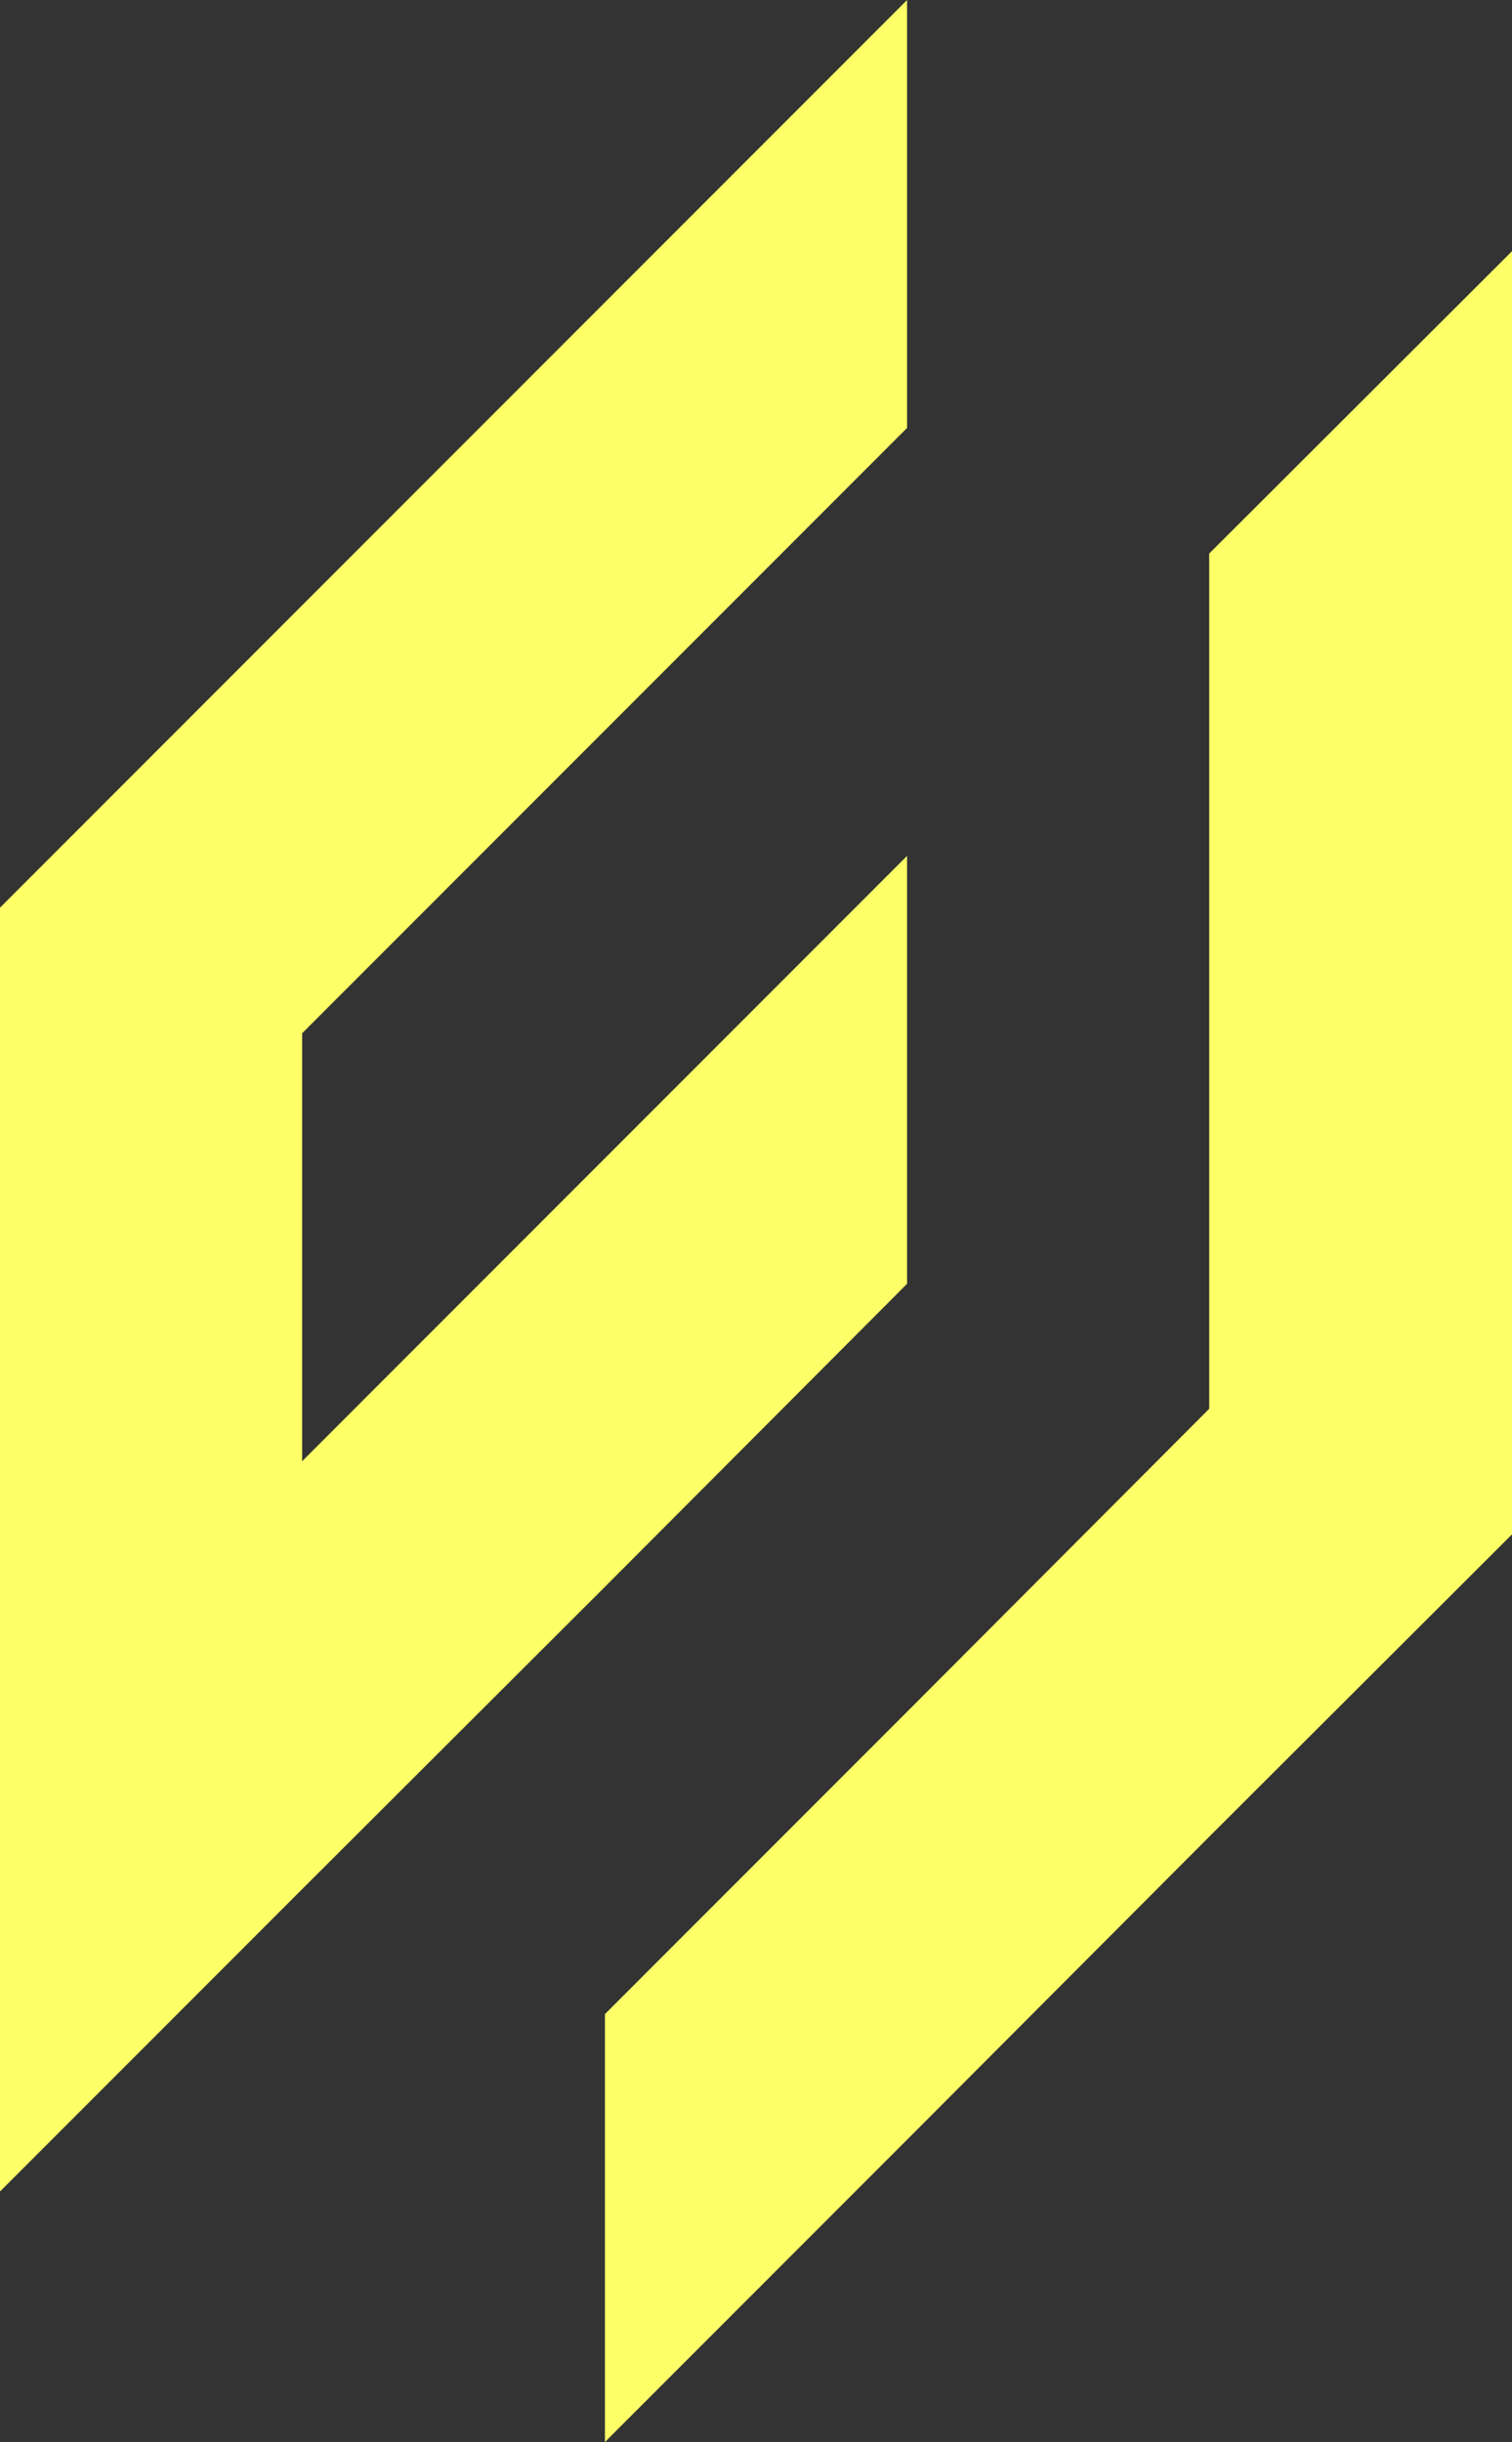 <?xml version="1.0" encoding="utf-8"?>
<!-- Generator: Adobe Illustrator 28.3.0, SVG Export Plug-In . SVG Version: 6.00 Build 0)  -->
<svg version="1.1" id="レイヤー_1" xmlns="http://www.w3.org/2000/svg" xmlns:xlink="http://www.w3.org/1999/xlink" x="0px"
	 y="0px" viewBox="0 0 233.7 377.2" style="enable-background:new 0 0 233.7 377.2;" xml:space="preserve">
<rect x="0" y="0" width="233.7" height="377.2" fill="#333333" stroke="none"/>
<style type="text/css">
	.st0{fill-rule:evenodd;clip-rule:evenodd;fill:#FFFF67;}
</style>
<polygon class="st0" points="46.7,93.5 0,140.2 0,206.3 0,272.4 0,338.5 46.7,291.8 93.5,245.1 140.2,198.3 140.2,132.2 93.5,178.9 
	46.7,225.7 46.7,159.6 93.5,112.8 140.2,66.1 140.2,0 93.5,46.7 "/>
<polygon class="st0" points="140.2,264.4 93.5,311.1 93.5,377.2 140.2,330.5 186.9,283.7 233.7,237 233.7,170.9 233.7,104.8 
	233.7,38.8 186.9,85.5 186.9,151.6 186.9,217.6 "/>
</svg>
